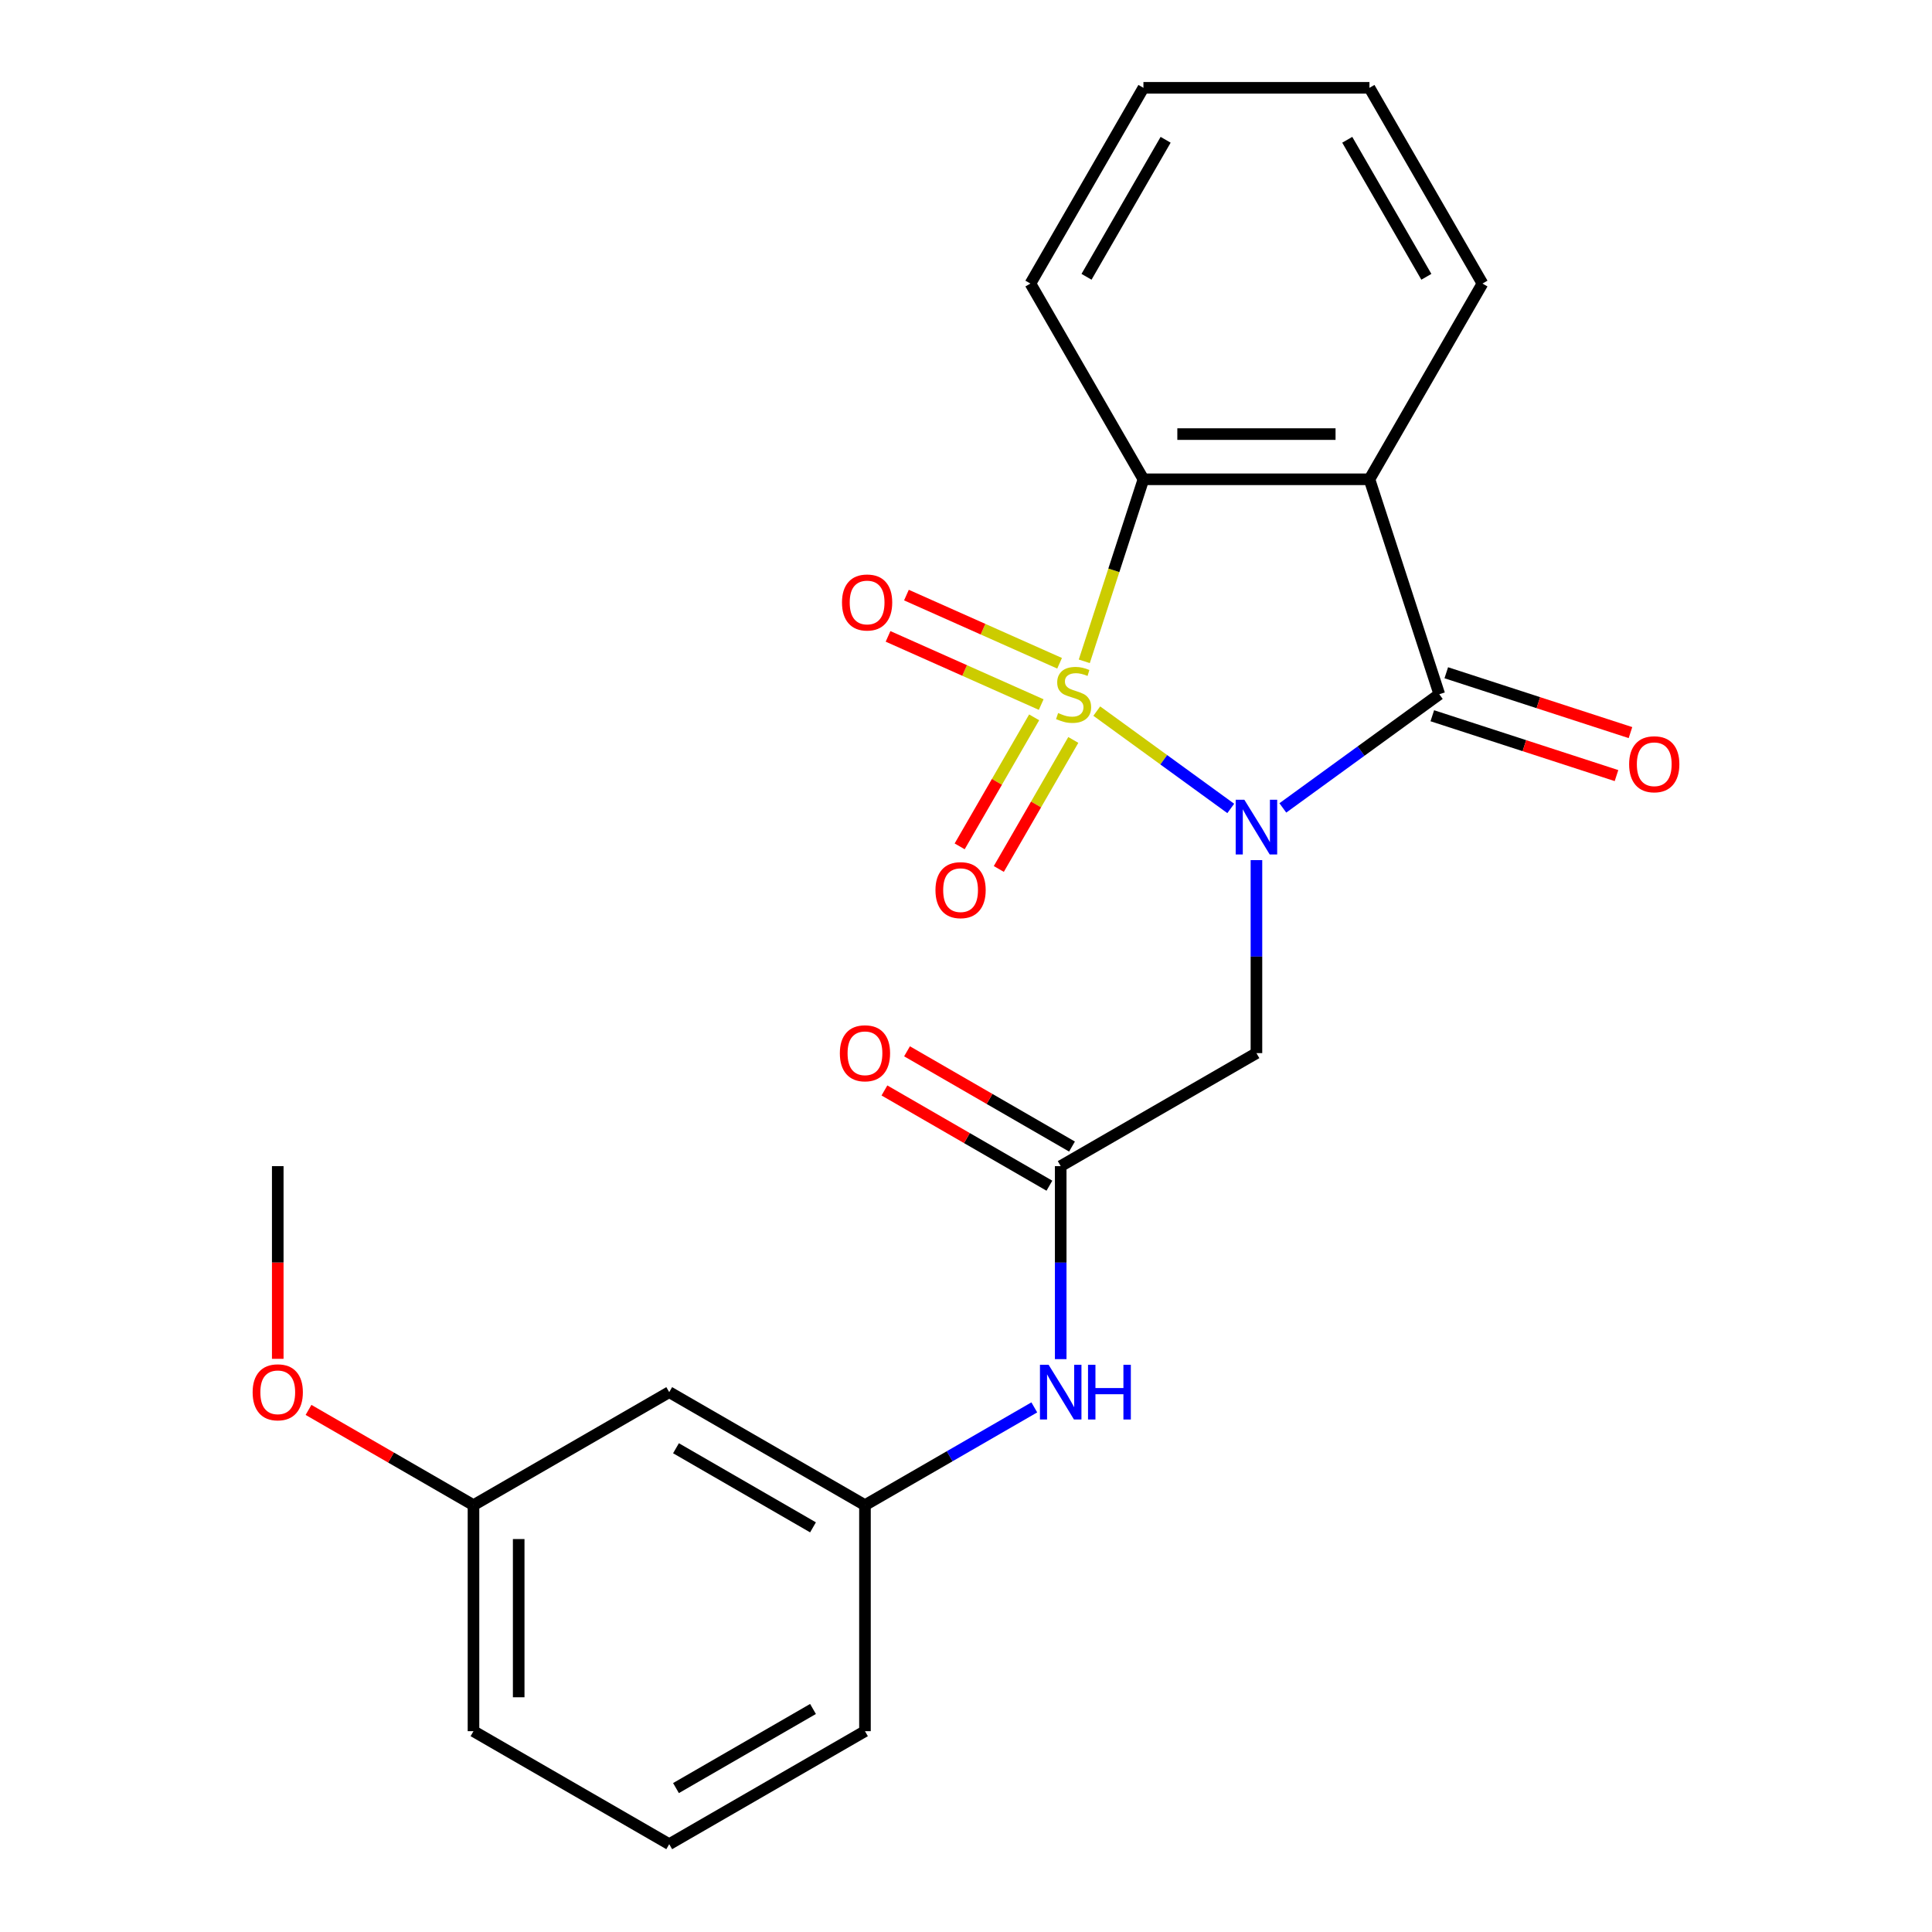 <?xml version='1.0' encoding='iso-8859-1'?>
<svg version='1.1' baseProfile='full'
              xmlns='http://www.w3.org/2000/svg'
                      xmlns:rdkit='http://www.rdkit.org/xml'
                      xmlns:xlink='http://www.w3.org/1999/xlink'
                  xml:space='preserve'
width='1000px' height='1000px' viewBox='0 0 1000 1000'>
<!-- END OF HEADER -->
<rect style='opacity:1.0;fill:#FFFFFF;stroke:none' width='1000' height='1000' x='0' y='0'> </rect>
<path class='bond-0' d='M 567.691,368.064 L 602.364,393.256' style='fill:none;fill-rule:evenodd;stroke:#CCCC00;stroke-width:6px;stroke-linecap:butt;stroke-linejoin:miter;stroke-opacity:1' />
<path class='bond-0' d='M 602.364,393.256 L 637.037,418.447' style='fill:none;fill-rule:evenodd;stroke:#0000FF;stroke-width:6px;stroke-linecap:butt;stroke-linejoin:miter;stroke-opacity:1' />
<path class='bond-3' d='M 561.225,342.298 L 576.531,295.19' style='fill:none;fill-rule:evenodd;stroke:#CCCC00;stroke-width:6px;stroke-linecap:butt;stroke-linejoin:miter;stroke-opacity:1' />
<path class='bond-3' d='M 576.531,295.19 L 591.838,248.081' style='fill:none;fill-rule:evenodd;stroke:#000000;stroke-width:6px;stroke-linecap:butt;stroke-linejoin:miter;stroke-opacity:1' />
<path class='bond-6' d='M 535.276,371.298 L 515.999,404.687' style='fill:none;fill-rule:evenodd;stroke:#CCCC00;stroke-width:6px;stroke-linecap:butt;stroke-linejoin:miter;stroke-opacity:1' />
<path class='bond-6' d='M 515.999,404.687 L 496.722,438.076' style='fill:none;fill-rule:evenodd;stroke:#FF0000;stroke-width:6px;stroke-linecap:butt;stroke-linejoin:miter;stroke-opacity:1' />
<path class='bond-6' d='M 555.539,382.996 L 536.261,416.385' style='fill:none;fill-rule:evenodd;stroke:#CCCC00;stroke-width:6px;stroke-linecap:butt;stroke-linejoin:miter;stroke-opacity:1' />
<path class='bond-6' d='M 536.261,416.385 L 516.984,449.774' style='fill:none;fill-rule:evenodd;stroke:#FF0000;stroke-width:6px;stroke-linecap:butt;stroke-linejoin:miter;stroke-opacity:1' />
<path class='bond-7' d='M 548.44,343.31 L 508.804,325.663' style='fill:none;fill-rule:evenodd;stroke:#CCCC00;stroke-width:6px;stroke-linecap:butt;stroke-linejoin:miter;stroke-opacity:1' />
<path class='bond-7' d='M 508.804,325.663 L 469.169,308.016' style='fill:none;fill-rule:evenodd;stroke:#FF0000;stroke-width:6px;stroke-linecap:butt;stroke-linejoin:miter;stroke-opacity:1' />
<path class='bond-7' d='M 538.924,364.685 L 499.288,347.038' style='fill:none;fill-rule:evenodd;stroke:#CCCC00;stroke-width:6px;stroke-linecap:butt;stroke-linejoin:miter;stroke-opacity:1' />
<path class='bond-7' d='M 499.288,347.038 L 459.652,329.391' style='fill:none;fill-rule:evenodd;stroke:#FF0000;stroke-width:6px;stroke-linecap:butt;stroke-linejoin:miter;stroke-opacity:1' />
<path class='bond-1' d='M 663.996,418.177 L 704.485,388.76' style='fill:none;fill-rule:evenodd;stroke:#0000FF;stroke-width:6px;stroke-linecap:butt;stroke-linejoin:miter;stroke-opacity:1' />
<path class='bond-1' d='M 704.485,388.76 L 744.975,359.342' style='fill:none;fill-rule:evenodd;stroke:#000000;stroke-width:6px;stroke-linecap:butt;stroke-linejoin:miter;stroke-opacity:1' />
<path class='bond-4' d='M 650.331,445.19 L 650.331,495.141' style='fill:none;fill-rule:evenodd;stroke:#0000FF;stroke-width:6px;stroke-linecap:butt;stroke-linejoin:miter;stroke-opacity:1' />
<path class='bond-4' d='M 650.331,495.141 L 650.331,545.092' style='fill:none;fill-rule:evenodd;stroke:#000000;stroke-width:6px;stroke-linecap:butt;stroke-linejoin:miter;stroke-opacity:1' />
<path class='bond-9' d='M 741.36,370.468 L 789.028,385.957' style='fill:none;fill-rule:evenodd;stroke:#000000;stroke-width:6px;stroke-linecap:butt;stroke-linejoin:miter;stroke-opacity:1' />
<path class='bond-9' d='M 789.028,385.957 L 836.696,401.445' style='fill:none;fill-rule:evenodd;stroke:#FF0000;stroke-width:6px;stroke-linecap:butt;stroke-linejoin:miter;stroke-opacity:1' />
<path class='bond-9' d='M 748.59,348.216 L 796.258,363.705' style='fill:none;fill-rule:evenodd;stroke:#000000;stroke-width:6px;stroke-linecap:butt;stroke-linejoin:miter;stroke-opacity:1' />
<path class='bond-9' d='M 796.258,363.705 L 843.927,379.193' style='fill:none;fill-rule:evenodd;stroke:#FF0000;stroke-width:6px;stroke-linecap:butt;stroke-linejoin:miter;stroke-opacity:1' />
<path class='bond-23' d='M 744.975,359.342 L 708.824,248.081' style='fill:none;fill-rule:evenodd;stroke:#000000;stroke-width:6px;stroke-linecap:butt;stroke-linejoin:miter;stroke-opacity:1' />
<path class='bond-2' d='M 708.824,248.081 L 591.838,248.081' style='fill:none;fill-rule:evenodd;stroke:#000000;stroke-width:6px;stroke-linecap:butt;stroke-linejoin:miter;stroke-opacity:1' />
<path class='bond-2' d='M 691.276,224.684 L 609.386,224.684' style='fill:none;fill-rule:evenodd;stroke:#000000;stroke-width:6px;stroke-linecap:butt;stroke-linejoin:miter;stroke-opacity:1' />
<path class='bond-13' d='M 708.824,248.081 L 767.318,146.768' style='fill:none;fill-rule:evenodd;stroke:#000000;stroke-width:6px;stroke-linecap:butt;stroke-linejoin:miter;stroke-opacity:1' />
<path class='bond-15' d='M 591.838,248.081 L 533.344,146.768' style='fill:none;fill-rule:evenodd;stroke:#000000;stroke-width:6px;stroke-linecap:butt;stroke-linejoin:miter;stroke-opacity:1' />
<path class='bond-5' d='M 650.331,545.092 L 549.018,603.585' style='fill:none;fill-rule:evenodd;stroke:#000000;stroke-width:6px;stroke-linecap:butt;stroke-linejoin:miter;stroke-opacity:1' />
<path class='bond-8' d='M 549.018,603.585 L 549.018,653.536' style='fill:none;fill-rule:evenodd;stroke:#000000;stroke-width:6px;stroke-linecap:butt;stroke-linejoin:miter;stroke-opacity:1' />
<path class='bond-8' d='M 549.018,653.536 L 549.018,703.487' style='fill:none;fill-rule:evenodd;stroke:#0000FF;stroke-width:6px;stroke-linecap:butt;stroke-linejoin:miter;stroke-opacity:1' />
<path class='bond-11' d='M 554.867,593.454 L 512.173,568.804' style='fill:none;fill-rule:evenodd;stroke:#000000;stroke-width:6px;stroke-linecap:butt;stroke-linejoin:miter;stroke-opacity:1' />
<path class='bond-11' d='M 512.173,568.804 L 469.478,544.155' style='fill:none;fill-rule:evenodd;stroke:#FF0000;stroke-width:6px;stroke-linecap:butt;stroke-linejoin:miter;stroke-opacity:1' />
<path class='bond-11' d='M 543.168,613.717 L 500.474,589.067' style='fill:none;fill-rule:evenodd;stroke:#000000;stroke-width:6px;stroke-linecap:butt;stroke-linejoin:miter;stroke-opacity:1' />
<path class='bond-11' d='M 500.474,589.067 L 457.779,564.418' style='fill:none;fill-rule:evenodd;stroke:#FF0000;stroke-width:6px;stroke-linecap:butt;stroke-linejoin:miter;stroke-opacity:1' />
<path class='bond-10' d='M 535.353,728.461 L 491.529,753.763' style='fill:none;fill-rule:evenodd;stroke:#0000FF;stroke-width:6px;stroke-linecap:butt;stroke-linejoin:miter;stroke-opacity:1' />
<path class='bond-10' d='M 491.529,753.763 L 447.704,779.065' style='fill:none;fill-rule:evenodd;stroke:#000000;stroke-width:6px;stroke-linecap:butt;stroke-linejoin:miter;stroke-opacity:1' />
<path class='bond-12' d='M 447.704,779.065 L 346.391,720.572' style='fill:none;fill-rule:evenodd;stroke:#000000;stroke-width:6px;stroke-linecap:butt;stroke-linejoin:miter;stroke-opacity:1' />
<path class='bond-12' d='M 420.808,790.554 L 349.889,749.609' style='fill:none;fill-rule:evenodd;stroke:#000000;stroke-width:6px;stroke-linecap:butt;stroke-linejoin:miter;stroke-opacity:1' />
<path class='bond-18' d='M 447.704,779.065 L 447.704,896.052' style='fill:none;fill-rule:evenodd;stroke:#000000;stroke-width:6px;stroke-linecap:butt;stroke-linejoin:miter;stroke-opacity:1' />
<path class='bond-14' d='M 346.391,720.572 L 245.077,779.065' style='fill:none;fill-rule:evenodd;stroke:#000000;stroke-width:6px;stroke-linecap:butt;stroke-linejoin:miter;stroke-opacity:1' />
<path class='bond-24' d='M 767.318,146.768 L 708.824,45.455' style='fill:none;fill-rule:evenodd;stroke:#000000;stroke-width:6px;stroke-linecap:butt;stroke-linejoin:miter;stroke-opacity:1' />
<path class='bond-24' d='M 738.281,143.27 L 697.336,72.35' style='fill:none;fill-rule:evenodd;stroke:#000000;stroke-width:6px;stroke-linecap:butt;stroke-linejoin:miter;stroke-opacity:1' />
<path class='bond-16' d='M 245.077,779.065 L 202.383,754.416' style='fill:none;fill-rule:evenodd;stroke:#000000;stroke-width:6px;stroke-linecap:butt;stroke-linejoin:miter;stroke-opacity:1' />
<path class='bond-16' d='M 202.383,754.416 L 159.689,729.766' style='fill:none;fill-rule:evenodd;stroke:#FF0000;stroke-width:6px;stroke-linecap:butt;stroke-linejoin:miter;stroke-opacity:1' />
<path class='bond-25' d='M 245.077,779.065 L 245.077,896.052' style='fill:none;fill-rule:evenodd;stroke:#000000;stroke-width:6px;stroke-linecap:butt;stroke-linejoin:miter;stroke-opacity:1' />
<path class='bond-25' d='M 268.475,796.613 L 268.475,878.504' style='fill:none;fill-rule:evenodd;stroke:#000000;stroke-width:6px;stroke-linecap:butt;stroke-linejoin:miter;stroke-opacity:1' />
<path class='bond-22' d='M 533.344,146.768 L 591.838,45.455' style='fill:none;fill-rule:evenodd;stroke:#000000;stroke-width:6px;stroke-linecap:butt;stroke-linejoin:miter;stroke-opacity:1' />
<path class='bond-22' d='M 562.381,143.27 L 603.326,72.35' style='fill:none;fill-rule:evenodd;stroke:#000000;stroke-width:6px;stroke-linecap:butt;stroke-linejoin:miter;stroke-opacity:1' />
<path class='bond-20' d='M 143.764,703.327 L 143.764,653.456' style='fill:none;fill-rule:evenodd;stroke:#FF0000;stroke-width:6px;stroke-linecap:butt;stroke-linejoin:miter;stroke-opacity:1' />
<path class='bond-20' d='M 143.764,653.456 L 143.764,603.585' style='fill:none;fill-rule:evenodd;stroke:#000000;stroke-width:6px;stroke-linecap:butt;stroke-linejoin:miter;stroke-opacity:1' />
<path class='bond-17' d='M 346.391,954.545 L 447.704,896.052' style='fill:none;fill-rule:evenodd;stroke:#000000;stroke-width:6px;stroke-linecap:butt;stroke-linejoin:miter;stroke-opacity:1' />
<path class='bond-17' d='M 349.889,925.509 L 420.808,884.563' style='fill:none;fill-rule:evenodd;stroke:#000000;stroke-width:6px;stroke-linecap:butt;stroke-linejoin:miter;stroke-opacity:1' />
<path class='bond-19' d='M 346.391,954.545 L 245.077,896.052' style='fill:none;fill-rule:evenodd;stroke:#000000;stroke-width:6px;stroke-linecap:butt;stroke-linejoin:miter;stroke-opacity:1' />
<path class='bond-21' d='M 708.824,45.455 L 591.838,45.455' style='fill:none;fill-rule:evenodd;stroke:#000000;stroke-width:6px;stroke-linecap:butt;stroke-linejoin:miter;stroke-opacity:1' />
<path  class='atom-0' d='M 547.687 369.062
Q 548.007 369.182, 549.327 369.742
Q 550.647 370.302, 552.087 370.662
Q 553.567 370.982, 555.007 370.982
Q 557.687 370.982, 559.247 369.702
Q 560.807 368.382, 560.807 366.102
Q 560.807 364.542, 560.007 363.582
Q 559.247 362.622, 558.047 362.102
Q 556.847 361.582, 554.847 360.982
Q 552.327 360.222, 550.807 359.502
Q 549.327 358.782, 548.247 357.262
Q 547.207 355.742, 547.207 353.182
Q 547.207 349.622, 549.607 347.422
Q 552.047 345.222, 556.847 345.222
Q 560.127 345.222, 563.847 346.782
L 562.927 349.862
Q 559.527 348.462, 556.967 348.462
Q 554.207 348.462, 552.687 349.622
Q 551.167 350.742, 551.207 352.702
Q 551.207 354.222, 551.967 355.142
Q 552.767 356.062, 553.887 356.582
Q 555.047 357.102, 556.967 357.702
Q 559.527 358.502, 561.047 359.302
Q 562.567 360.102, 563.647 361.742
Q 564.767 363.342, 564.767 366.102
Q 564.767 370.022, 562.127 372.142
Q 559.527 374.222, 555.167 374.222
Q 552.647 374.222, 550.727 373.662
Q 548.847 373.142, 546.607 372.222
L 547.687 369.062
' fill='#CCCC00'/>
<path  class='atom-1' d='M 644.071 413.945
L 653.351 428.945
Q 654.271 430.425, 655.751 433.105
Q 657.231 435.785, 657.311 435.945
L 657.311 413.945
L 661.071 413.945
L 661.071 442.265
L 657.191 442.265
L 647.231 425.865
Q 646.071 423.945, 644.831 421.745
Q 643.631 419.545, 643.271 418.865
L 643.271 442.265
L 639.591 442.265
L 639.591 413.945
L 644.071 413.945
' fill='#0000FF'/>
<path  class='atom-7' d='M 484.193 460.736
Q 484.193 453.936, 487.553 450.136
Q 490.913 446.336, 497.193 446.336
Q 503.473 446.336, 506.833 450.136
Q 510.193 453.936, 510.193 460.736
Q 510.193 467.616, 506.793 471.536
Q 503.393 475.416, 497.193 475.416
Q 490.953 475.416, 487.553 471.536
Q 484.193 467.656, 484.193 460.736
M 497.193 472.216
Q 501.513 472.216, 503.833 469.336
Q 506.193 466.416, 506.193 460.736
Q 506.193 455.176, 503.833 452.376
Q 501.513 449.536, 497.193 449.536
Q 492.873 449.536, 490.513 452.336
Q 488.193 455.136, 488.193 460.736
Q 488.193 466.456, 490.513 469.336
Q 492.873 472.216, 497.193 472.216
' fill='#FF0000'/>
<path  class='atom-8' d='M 435.814 311.84
Q 435.814 305.04, 439.174 301.24
Q 442.534 297.44, 448.814 297.44
Q 455.094 297.44, 458.454 301.24
Q 461.814 305.04, 461.814 311.84
Q 461.814 318.72, 458.414 322.64
Q 455.014 326.52, 448.814 326.52
Q 442.574 326.52, 439.174 322.64
Q 435.814 318.76, 435.814 311.84
M 448.814 323.32
Q 453.134 323.32, 455.454 320.44
Q 457.814 317.52, 457.814 311.84
Q 457.814 306.28, 455.454 303.48
Q 453.134 300.64, 448.814 300.64
Q 444.494 300.64, 442.134 303.44
Q 439.814 306.24, 439.814 311.84
Q 439.814 317.56, 442.134 320.44
Q 444.494 323.32, 448.814 323.32
' fill='#FF0000'/>
<path  class='atom-9' d='M 542.758 706.412
L 552.038 721.412
Q 552.958 722.892, 554.438 725.572
Q 555.918 728.252, 555.998 728.412
L 555.998 706.412
L 559.758 706.412
L 559.758 734.732
L 555.878 734.732
L 545.918 718.332
Q 544.758 716.412, 543.518 714.212
Q 542.318 712.012, 541.958 711.332
L 541.958 734.732
L 538.278 734.732
L 538.278 706.412
L 542.758 706.412
' fill='#0000FF'/>
<path  class='atom-9' d='M 563.158 706.412
L 566.998 706.412
L 566.998 718.452
L 581.478 718.452
L 581.478 706.412
L 585.318 706.412
L 585.318 734.732
L 581.478 734.732
L 581.478 721.652
L 566.998 721.652
L 566.998 734.732
L 563.158 734.732
L 563.158 706.412
' fill='#0000FF'/>
<path  class='atom-10' d='M 843.236 395.573
Q 843.236 388.773, 846.596 384.973
Q 849.956 381.173, 856.236 381.173
Q 862.516 381.173, 865.876 384.973
Q 869.236 388.773, 869.236 395.573
Q 869.236 402.453, 865.836 406.373
Q 862.436 410.253, 856.236 410.253
Q 849.996 410.253, 846.596 406.373
Q 843.236 402.493, 843.236 395.573
M 856.236 407.053
Q 860.556 407.053, 862.876 404.173
Q 865.236 401.253, 865.236 395.573
Q 865.236 390.013, 862.876 387.213
Q 860.556 384.373, 856.236 384.373
Q 851.916 384.373, 849.556 387.173
Q 847.236 389.973, 847.236 395.573
Q 847.236 401.293, 849.556 404.173
Q 851.916 407.053, 856.236 407.053
' fill='#FF0000'/>
<path  class='atom-12' d='M 434.704 545.172
Q 434.704 538.372, 438.064 534.572
Q 441.424 530.772, 447.704 530.772
Q 453.984 530.772, 457.344 534.572
Q 460.704 538.372, 460.704 545.172
Q 460.704 552.052, 457.304 555.972
Q 453.904 559.852, 447.704 559.852
Q 441.464 559.852, 438.064 555.972
Q 434.704 552.092, 434.704 545.172
M 447.704 556.652
Q 452.024 556.652, 454.344 553.772
Q 456.704 550.852, 456.704 545.172
Q 456.704 539.612, 454.344 536.812
Q 452.024 533.972, 447.704 533.972
Q 443.384 533.972, 441.024 536.772
Q 438.704 539.572, 438.704 545.172
Q 438.704 550.892, 441.024 553.772
Q 443.384 556.652, 447.704 556.652
' fill='#FF0000'/>
<path  class='atom-17' d='M 130.764 720.652
Q 130.764 713.852, 134.124 710.052
Q 137.484 706.252, 143.764 706.252
Q 150.044 706.252, 153.404 710.052
Q 156.764 713.852, 156.764 720.652
Q 156.764 727.532, 153.364 731.452
Q 149.964 735.332, 143.764 735.332
Q 137.524 735.332, 134.124 731.452
Q 130.764 727.572, 130.764 720.652
M 143.764 732.132
Q 148.084 732.132, 150.404 729.252
Q 152.764 726.332, 152.764 720.652
Q 152.764 715.092, 150.404 712.292
Q 148.084 709.452, 143.764 709.452
Q 139.444 709.452, 137.084 712.252
Q 134.764 715.052, 134.764 720.652
Q 134.764 726.372, 137.084 729.252
Q 139.444 732.132, 143.764 732.132
' fill='#FF0000'/>
</svg>
